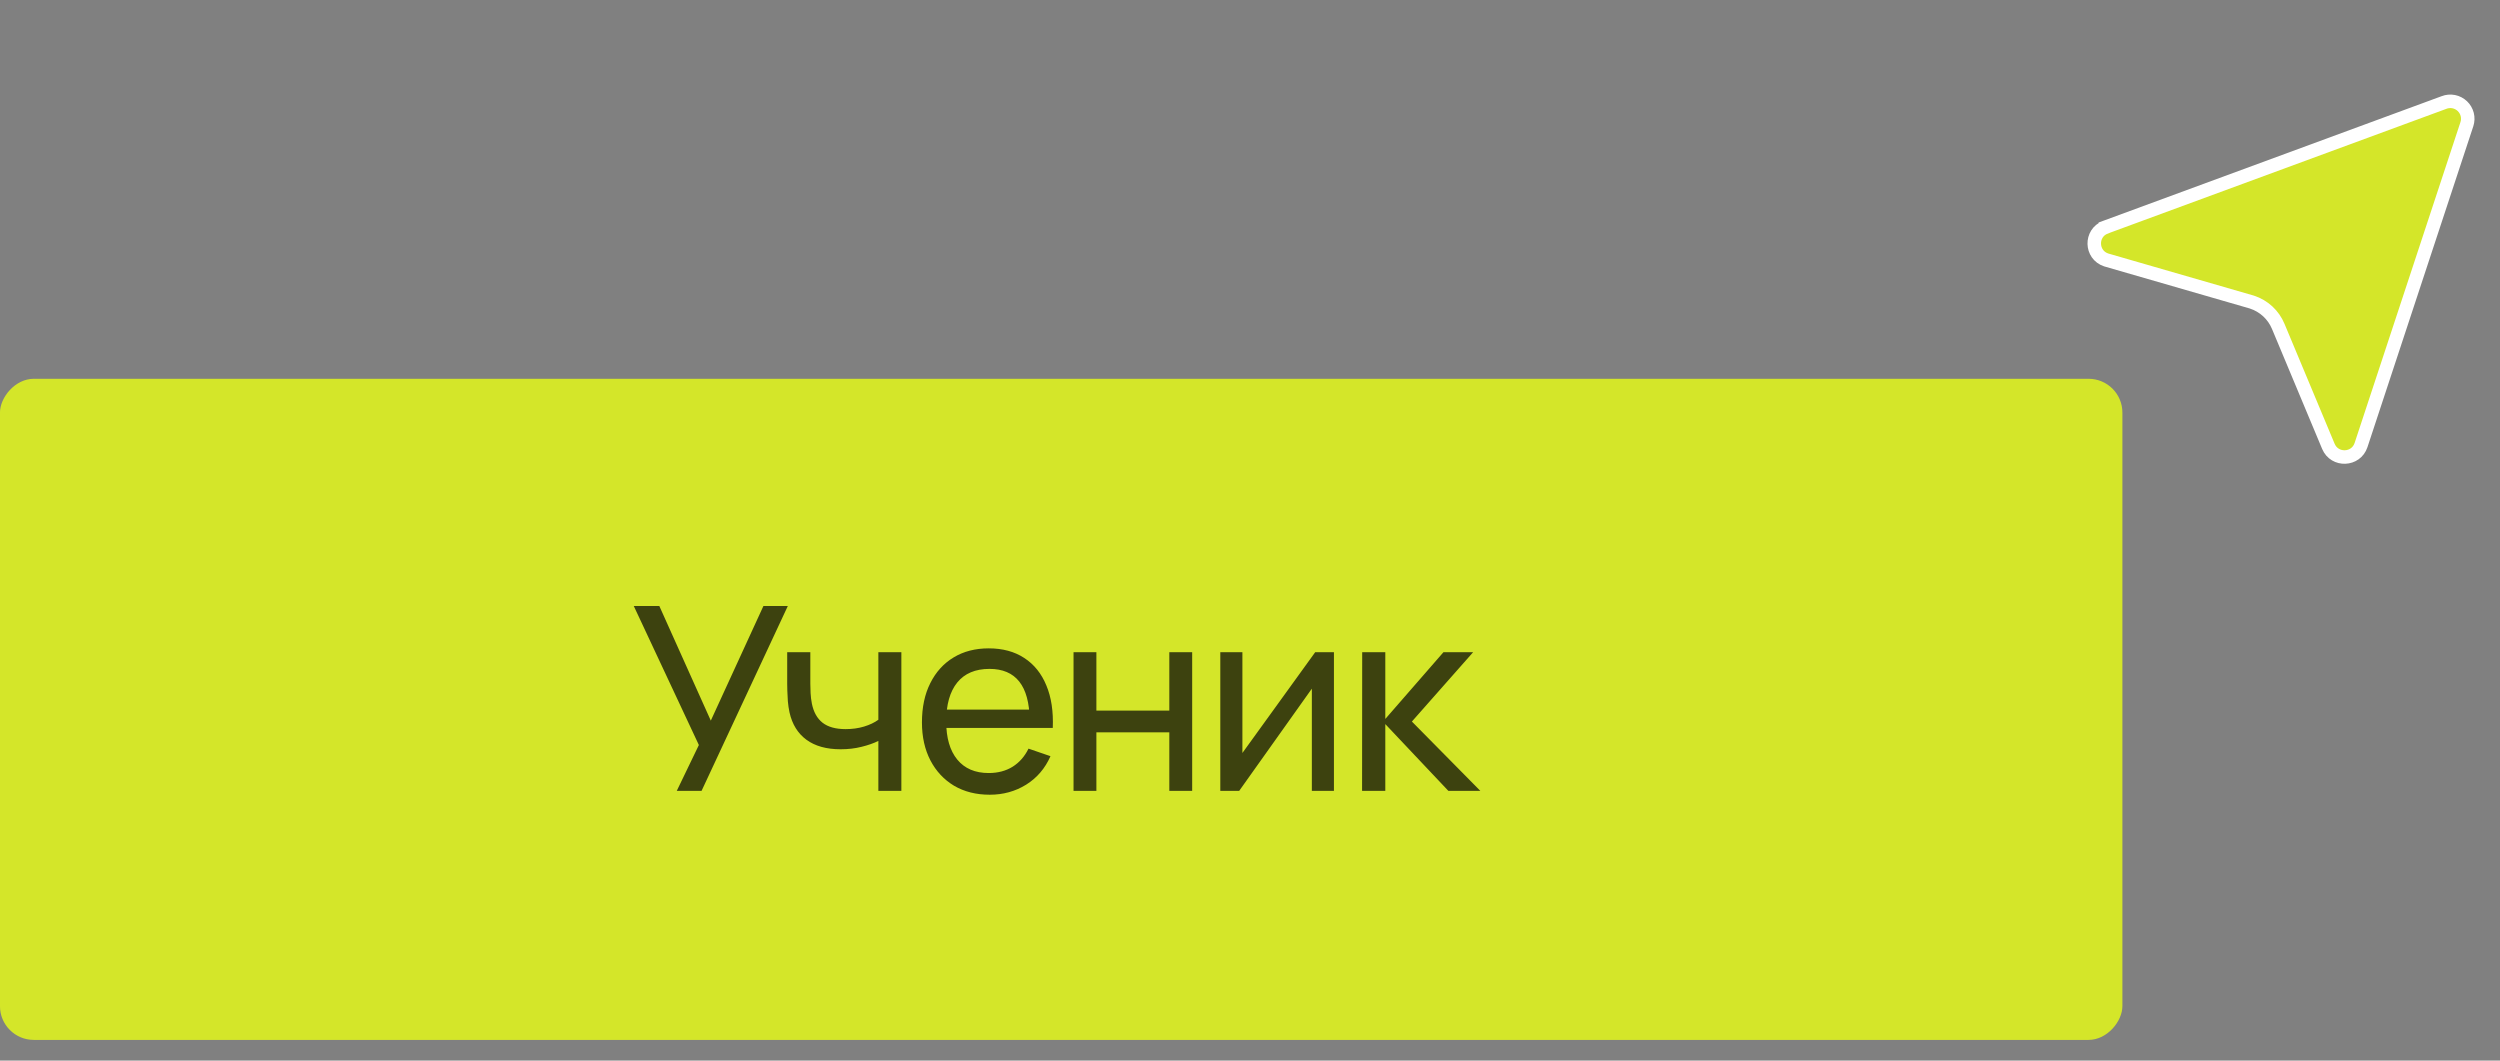 <?xml version="1.0" encoding="UTF-8"?> <svg xmlns="http://www.w3.org/2000/svg" width="99" height="42" viewBox="0 0 99 42" fill="none"><rect x="0" y="0" width="99" height="42" fill="#808080" stroke="none"/><path d="M97.166 4.025C97.037 4 96.904 4.012 96.782 4.059L96.778 4.061L83.372 8.998L83.372 8.999C82.771 9.232 82.791 10.089 83.404 10.293L89.171 11.961L89.179 11.964C89.411 12.04 89.624 12.165 89.803 12.33C89.983 12.496 90.124 12.699 90.218 12.924L92.204 17.675C92.451 18.264 93.297 18.23 93.497 17.625L97.689 4.916C97.729 4.792 97.734 4.66 97.702 4.533C97.67 4.407 97.603 4.292 97.508 4.202C97.413 4.112 97.294 4.05 97.166 4.025Z" fill="#D4E629" stroke="white" stroke-width="0.535"></path><rect width="84.048" height="26.18" rx="1.338" transform="matrix(-1 0 0 1 84.047 15)" fill="#D4E629"></rect><path d="M26.8 31.318L27.675 29.503L25.097 23.997H26.109L28.148 28.537L30.232 23.997H31.198L27.782 31.318H26.8ZM34.783 31.318V29.34C34.6 29.432 34.378 29.51 34.117 29.574C33.86 29.639 33.584 29.671 33.289 29.671C32.729 29.671 32.279 29.546 31.936 29.295C31.594 29.044 31.37 28.683 31.265 28.212C31.234 28.069 31.212 27.922 31.199 27.769C31.189 27.617 31.182 27.478 31.178 27.352C31.175 27.227 31.173 27.136 31.173 27.078V25.827H32.089V27.078C32.089 27.176 32.092 27.298 32.099 27.444C32.106 27.586 32.123 27.725 32.15 27.861C32.217 28.197 32.358 28.449 32.572 28.619C32.789 28.788 33.094 28.873 33.487 28.873C33.751 28.873 33.995 28.839 34.219 28.771C34.443 28.703 34.631 28.613 34.783 28.502V25.827H35.694V31.318H34.783ZM39.194 31.471C38.655 31.471 38.184 31.352 37.78 31.115C37.38 30.874 37.068 30.54 36.845 30.113C36.621 29.683 36.509 29.181 36.509 28.608C36.509 28.008 36.619 27.49 36.84 27.052C37.06 26.612 37.367 26.273 37.76 26.036C38.156 25.795 38.621 25.675 39.153 25.675C39.705 25.675 40.175 25.802 40.561 26.056C40.951 26.31 41.243 26.673 41.436 27.144C41.633 27.615 41.717 28.176 41.69 28.827H40.775V28.502C40.765 27.827 40.627 27.324 40.363 26.991C40.099 26.656 39.705 26.488 39.183 26.488C38.624 26.488 38.199 26.668 37.907 27.027C37.616 27.386 37.47 27.902 37.47 28.573C37.47 29.22 37.616 29.722 37.907 30.078C38.199 30.434 38.614 30.612 39.153 30.612C39.516 30.612 39.831 30.529 40.099 30.363C40.366 30.196 40.577 29.957 40.729 29.646L41.599 29.945C41.385 30.43 41.063 30.806 40.633 31.074C40.205 31.339 39.726 31.471 39.194 31.471ZM37.165 28.827V28.1H41.222V28.827H37.165ZM42.512 31.318V25.827H43.417V28.14H46.305V25.827H47.21V31.318H46.305V29H43.417V31.318H42.512ZM52.824 25.827V31.318H51.949V27.271L49.072 31.318H48.324V25.827H49.199V29.818L52.082 25.827H52.824ZM53.938 31.318L53.943 25.827H54.858V28.471L57.161 25.827H58.336L55.911 28.573L58.621 31.318H57.355L54.858 28.674V31.318H53.938Z" fill="#3D420F"></path></svg> 